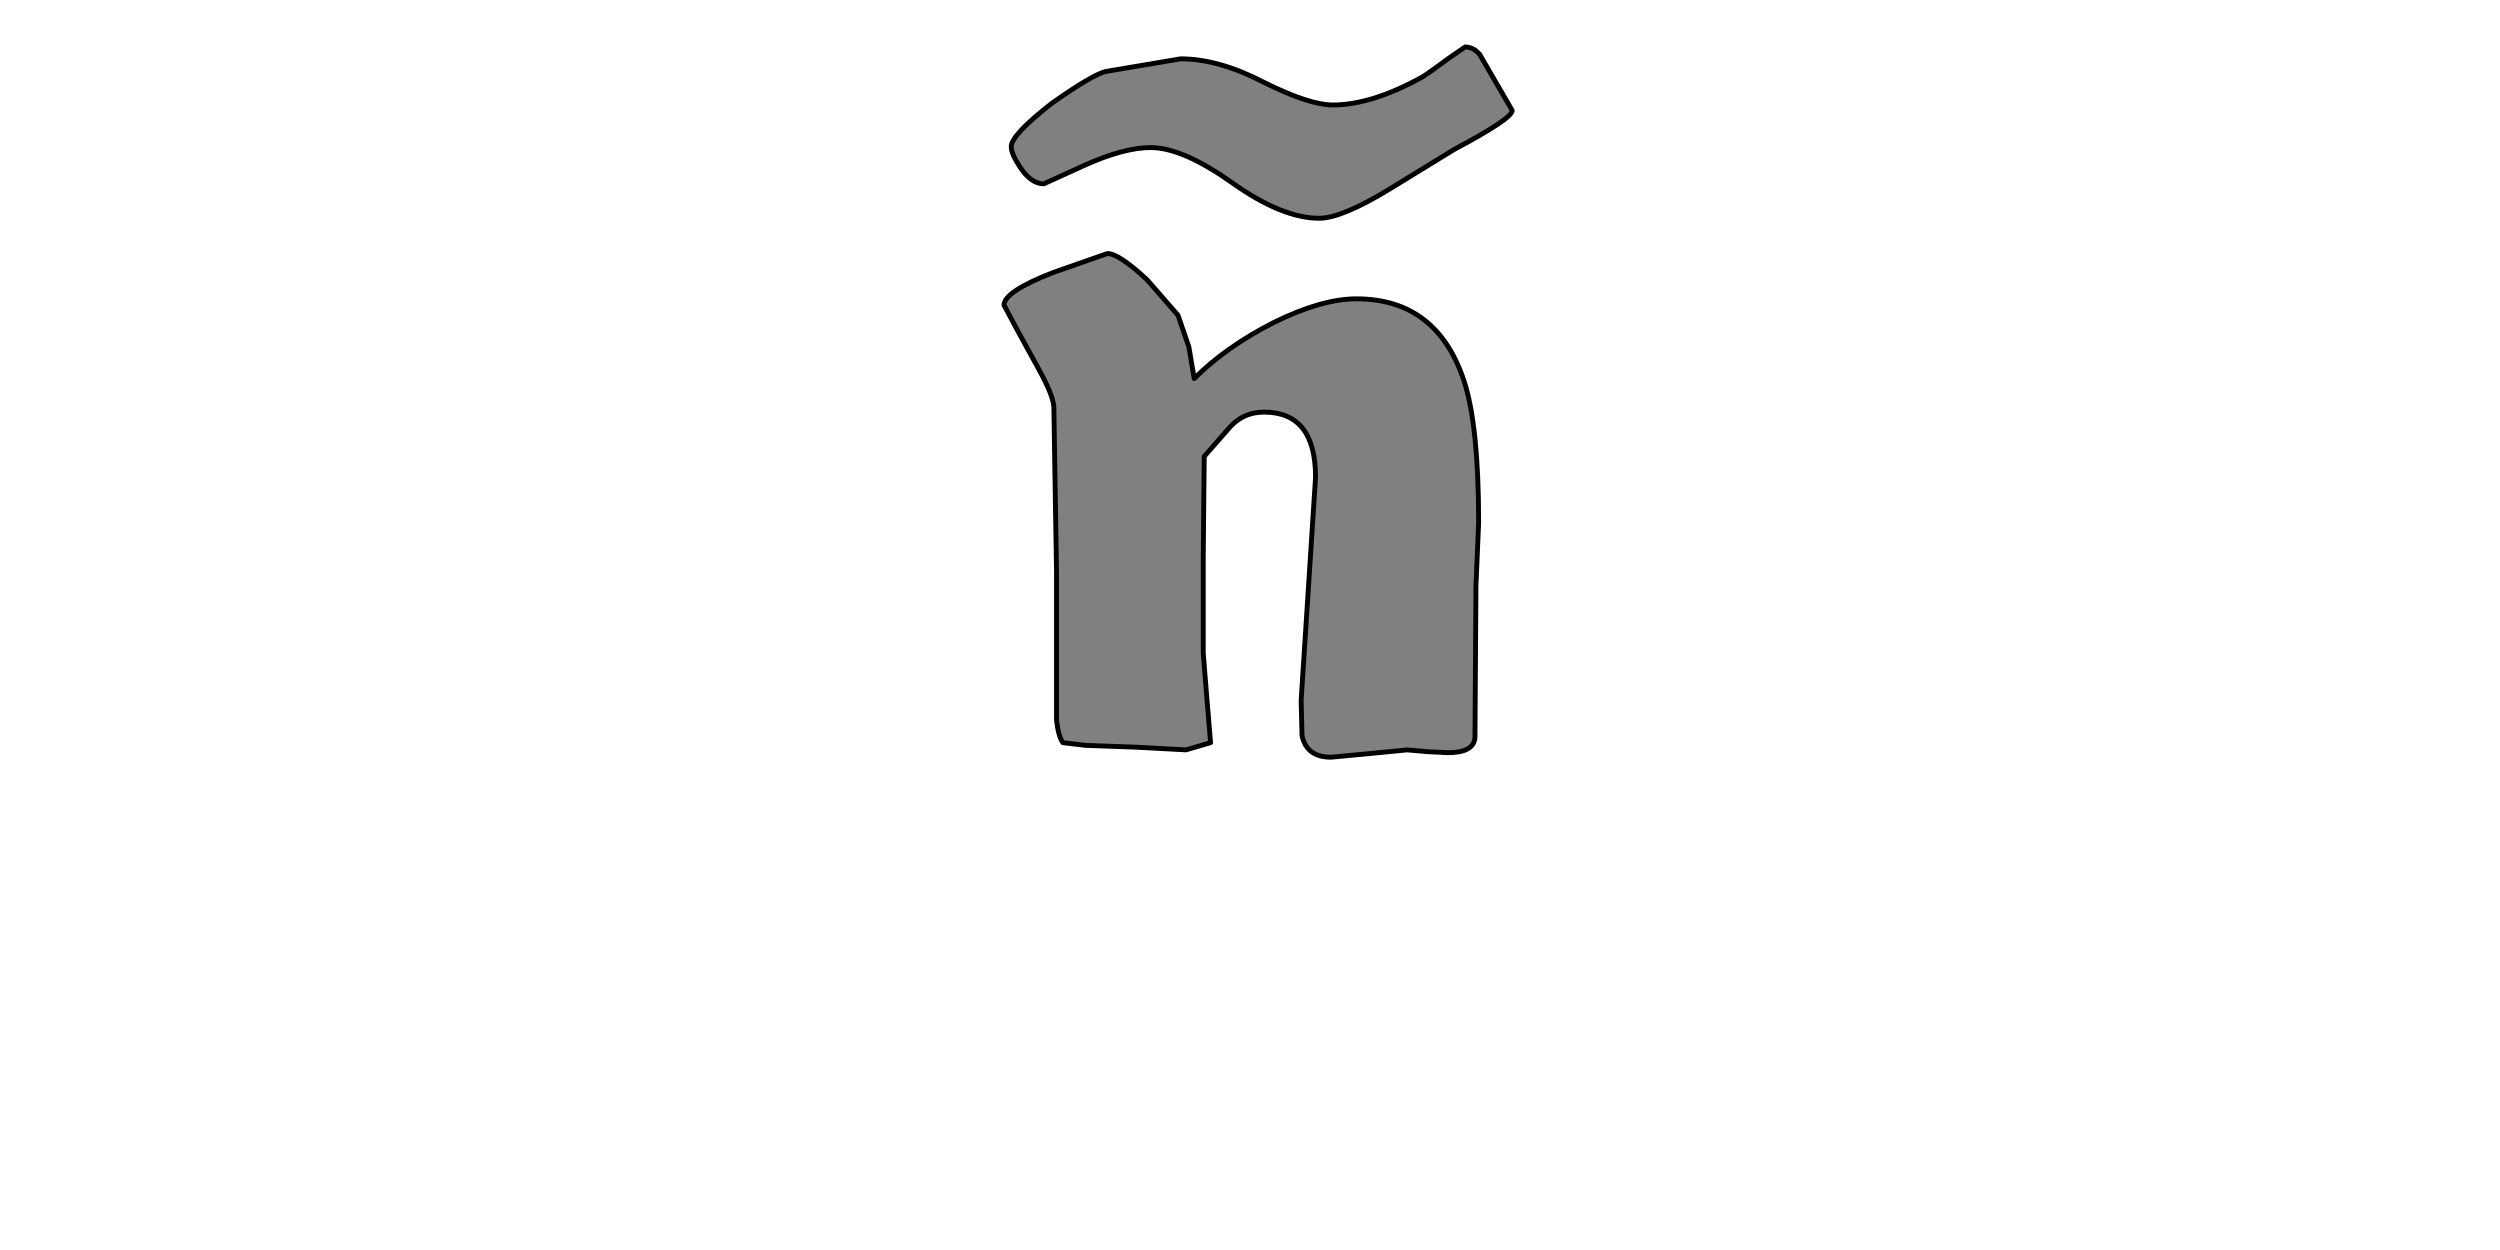 <?xml version="1.0" encoding="UTF-8" standalone="no"?>
<svg xmlns:xlink="http://www.w3.org/1999/xlink" height="512.0px" width="1024.0px" xmlns="http://www.w3.org/2000/svg">
  <g transform="matrix(1.0, 0.0, 0.0, 1.0, 0.0, 0.0)">
    <path d="M431.3 111.65 Q411.25 119.45 411.25 125.0 L416.8 135.4 425.35 151.0 Q431.3 161.75 431.65 166.55 L432.75 234.1 432.75 294.95 Q433.5 301.6 435.35 304.2 L444.65 305.3 465.4 306.05 485.8 307.15 495.85 304.2 494.0 281.95 492.85 267.45 492.85 228.15 493.25 186.95 503.65 175.1 Q509.2 168.8 517.75 168.8 538.85 168.8 538.85 195.5 L535.9 241.15 532.95 286.75 533.3 301.25 Q535.15 310.15 545.2 310.15 L561.15 308.65 576.35 307.15 584.9 307.9 593.05 308.3 Q603.8 308.3 604.15 302.0 L604.55 240.0 605.65 214.05 Q605.65 174.35 599.7 156.15 588.6 122.4 555.55 122.4 541.45 122.4 521.8 132.05 502.15 142.05 489.15 155.05 L486.95 142.05 482.5 129.1 469.85 114.6 Q458.35 103.85 453.55 103.85 L431.3 111.65 M619.4 45.25 L606.05 22.25 Q603.45 19.25 600.1 19.25 L593.05 24.1 Q585.6 29.65 582.65 31.5 561.9 43.0 545.9 43.0 536.3 43.0 517.75 33.75 499.2 24.1 483.6 24.1 L452.8 29.3 Q447.25 30.75 430.9 42.25 414.2 55.25 414.2 60.1 414.2 63.05 417.9 68.6 422.4 75.3 427.55 75.3 L443.9 67.85 Q460.2 60.45 471.35 60.45 484.35 60.45 504.75 74.9 525.15 89.4 540.35 89.4 549.65 89.4 569.65 77.15 L595.65 61.2 Q619.4 48.6 619.4 45.25" fill="#808080" fill-rule="evenodd" stroke="none"/>
    <path d="M619.4 45.25 Q619.4 48.6 595.65 61.2 L569.65 77.15 Q549.65 89.4 540.35 89.4 525.15 89.4 504.75 74.9 484.35 60.45 471.35 60.45 460.2 60.45 443.9 67.85 L427.55 75.3 Q422.4 75.3 417.9 68.6 414.2 63.05 414.2 60.1 414.2 55.25 430.9 42.25 447.25 30.75 452.8 29.3 L483.6 24.1 Q499.2 24.1 517.75 33.75 536.3 43.0 545.9 43.0 561.9 43.0 582.65 31.5 585.6 29.65 593.05 24.1 L600.1 19.25 Q603.45 19.25 606.05 22.25 L619.4 45.25 M431.3 111.65 L453.55 103.85 Q458.35 103.85 469.85 114.6 L482.5 129.1 486.95 142.05 489.15 155.05 Q502.15 142.05 521.8 132.05 541.45 122.4 555.55 122.4 588.6 122.4 599.7 156.15 605.65 174.35 605.65 214.05 L604.55 240.0 604.15 302.0 Q603.8 308.3 593.05 308.3 L584.9 307.9 576.35 307.15 561.15 308.65 545.2 310.15 Q535.15 310.15 533.3 301.25 L532.95 286.75 535.9 241.15 538.85 195.5 Q538.85 168.8 517.75 168.8 509.2 168.8 503.65 175.1 L493.25 186.95 492.85 228.15 492.85 267.45 494.0 281.95 495.85 304.2 485.8 307.15 465.4 306.05 444.65 305.3 435.35 304.2 Q433.5 301.6 432.75 294.95 L432.75 234.1 431.65 166.55 Q431.3 161.75 425.35 151.0 L416.8 135.4 411.25 125.0 Q411.25 119.45 431.3 111.65" fill="none" stroke="#000000" stroke-linecap="round" stroke-linejoin="round" stroke-width="2.0"/>
  </g>
</svg>
